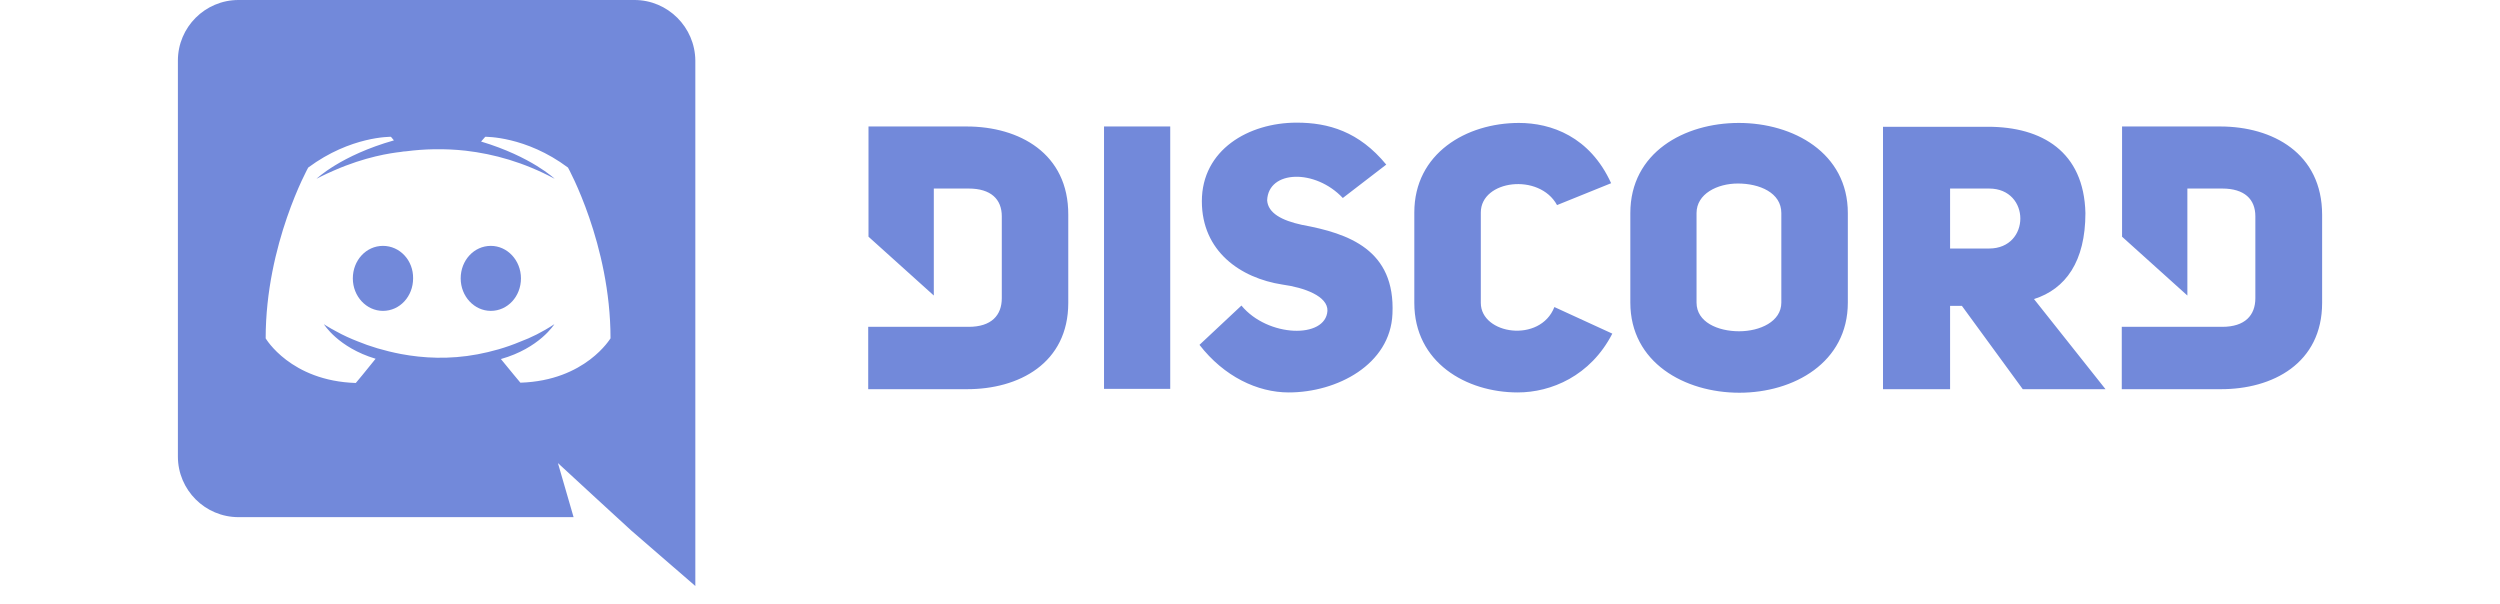 <svg width="120" height="29" viewBox="0 0 120 29" fill="none" xmlns="http://www.w3.org/2000/svg">
<g clip-path="url(#clip0)">
<path d="M23.56 11.802C22.751 11.802 22.113 12.497 22.113 13.362C22.113 14.227 22.765 14.922 23.56 14.922C24.368 14.922 25.006 14.227 25.006 13.362C25.006 12.497 24.354 11.802 23.56 11.802ZM18.382 11.802C17.574 11.802 16.936 12.497 16.936 13.362C16.936 14.227 17.588 14.922 18.382 14.922C19.191 14.922 19.829 14.227 19.829 13.362C19.843 12.497 19.191 11.802 18.382 11.802Z" fill="#7289DA"/>
<path d="M30.454 0H11.447C9.844 0 8.539 1.305 8.539 2.908V21.915C8.539 23.518 9.844 24.823 11.447 24.823H27.532L26.78 22.227L28.596 23.901L30.312 25.476L33.376 28.128V2.908C33.362 1.305 32.057 0 30.454 0ZM24.979 18.369C24.979 18.369 24.468 17.759 24.043 17.234C25.901 16.709 26.61 15.56 26.61 15.56C26.029 15.944 25.475 16.213 24.979 16.397C24.27 16.695 23.589 16.88 22.922 17.007C21.561 17.263 20.312 17.192 19.248 16.993C18.44 16.837 17.745 16.624 17.163 16.383C16.837 16.256 16.482 16.099 16.128 15.901C16.085 15.873 16.043 15.858 16 15.83C15.972 15.816 15.958 15.802 15.943 15.802C15.688 15.66 15.546 15.56 15.546 15.56C15.546 15.56 16.227 16.681 18.029 17.22C17.603 17.759 17.078 18.383 17.078 18.383C13.943 18.284 12.752 16.241 12.752 16.241C12.752 11.716 14.794 8.043 14.794 8.043C16.837 6.525 18.766 6.567 18.766 6.567L18.908 6.738C16.355 7.461 15.192 8.582 15.192 8.582C15.192 8.582 15.504 8.411 16.029 8.184C17.546 7.518 18.752 7.348 19.248 7.291C19.334 7.277 19.404 7.263 19.489 7.263C20.355 7.149 21.334 7.121 22.355 7.234C23.702 7.39 25.149 7.787 26.624 8.582C26.624 8.582 25.504 7.518 23.092 6.794L23.291 6.567C23.291 6.567 25.234 6.525 27.263 8.043C27.263 8.043 29.305 11.716 29.305 16.241C29.305 16.227 28.114 18.27 24.979 18.369ZM46.398 6.071H41.688V11.362L44.823 14.185V9.05H46.497C47.561 9.05 48.086 9.56 48.086 10.383V14.312C48.086 15.135 47.589 15.688 46.497 15.688H41.674V18.681H46.383C48.908 18.695 51.277 17.433 51.277 14.539V10.312C51.291 7.362 48.922 6.071 46.398 6.071ZM71.079 14.539V10.199C71.079 8.638 73.887 8.284 74.738 9.844L77.334 8.794C76.313 6.553 74.455 5.901 72.909 5.901C70.384 5.901 67.887 7.362 67.887 10.199V14.539C67.887 17.404 70.384 18.837 72.852 18.837C74.441 18.837 76.341 18.057 77.391 16.014L74.611 14.738C73.93 16.483 71.079 16.057 71.079 14.539ZM62.497 10.794C61.518 10.582 60.866 10.227 60.823 9.617C60.88 8.156 63.136 8.099 64.455 9.504L66.54 7.901C65.235 6.312 63.76 5.887 62.242 5.887C59.93 5.887 57.689 7.192 57.689 9.66C57.689 12.057 59.533 13.348 61.561 13.66C62.596 13.802 63.745 14.213 63.717 14.922C63.632 16.27 60.852 16.199 59.589 14.667L57.575 16.553C58.752 18.071 60.355 18.837 61.859 18.837C64.171 18.837 66.738 17.504 66.838 15.064C66.98 11.986 64.738 11.206 62.497 10.794ZM52.993 18.667H56.171V6.071H52.993V18.667ZM106.569 6.071H101.859V11.362L104.994 14.185V9.05H106.668C107.732 9.05 108.257 9.56 108.257 10.383V14.312C108.257 15.135 107.76 15.688 106.668 15.688H101.845V18.681H106.569C109.093 18.695 111.462 17.433 111.462 14.539V10.312C111.462 7.362 109.093 6.071 106.569 6.071ZM83.462 5.901C80.852 5.901 78.256 7.319 78.256 10.227V14.525C78.256 17.404 80.866 18.851 83.49 18.851C86.1 18.851 88.696 17.404 88.696 14.525V10.227C88.696 7.333 86.072 5.901 83.462 5.901ZM85.504 14.525C85.504 15.433 84.483 15.901 83.476 15.901C82.455 15.901 81.434 15.461 81.434 14.525V10.227C81.434 9.305 82.427 8.809 83.419 8.809C84.455 8.809 85.504 9.248 85.504 10.227V14.525ZM100.1 10.227C100.03 7.277 98.015 6.085 95.419 6.085H90.384V18.681H93.604V14.681H94.171L97.093 18.681H101.065L97.632 14.355C99.15 13.873 100.1 12.553 100.1 10.227ZM95.476 11.929H93.604V9.05H95.476C97.476 9.05 97.476 11.929 95.476 11.929Z" fill="#7289DA"/>
</g>
<defs>
<clipPath id="clip0">
<rect width="120" height="28.128" fill="white"/>
</clipPath>
</defs>
</svg>
